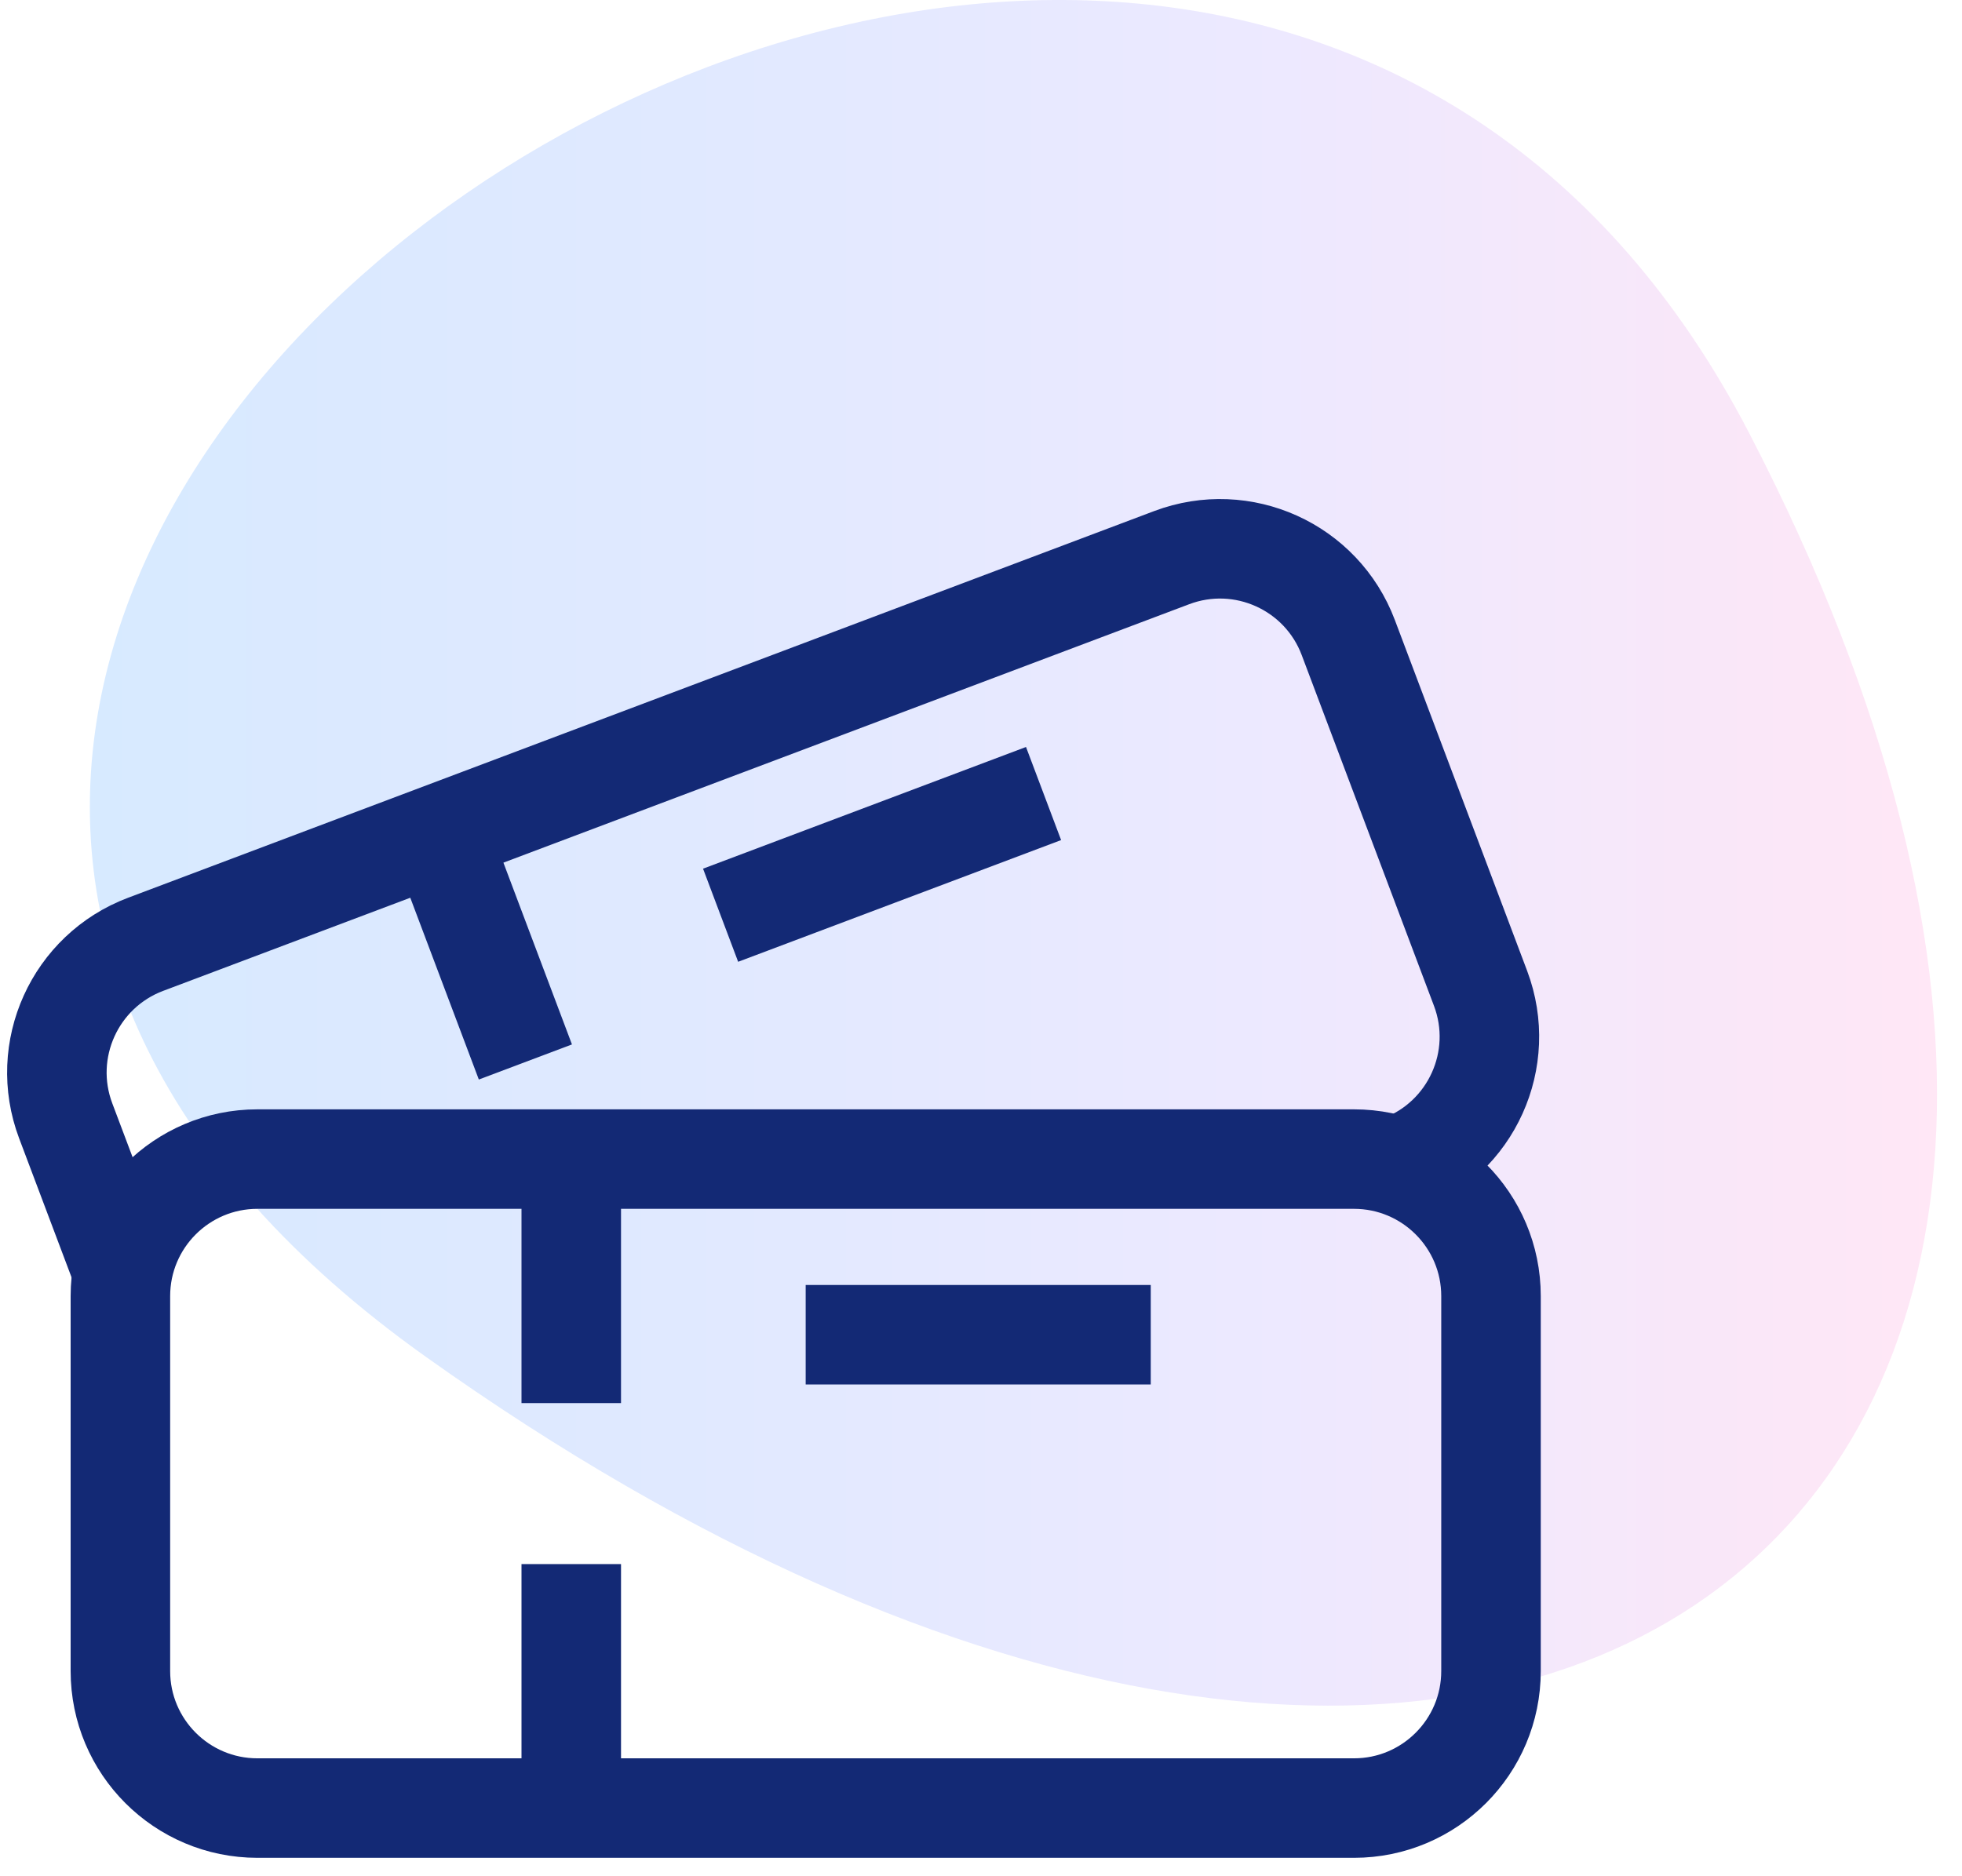 <svg width="69" height="66" viewBox="0 0 69 66" fill="none" xmlns="http://www.w3.org/2000/svg">
<path opacity="0.4" fill-rule="evenodd" clip-rule="evenodd" d="M61.504 15.214C41.43 -23.449 -23.14 20.579 14.971 47.724C53.082 74.87 81.578 53.877 61.504 15.214Z" fill="url(#paint0_linear_0_1135)"/>
<path fill-rule="evenodd" clip-rule="evenodd" d="M47.617 63.602H9.053C6.393 63.602 4.234 61.443 4.234 58.782V45.593C4.234 42.931 6.393 40.773 9.053 40.773H47.617C50.278 40.773 52.436 42.931 52.436 45.593V58.782C52.436 61.443 50.278 63.602 47.617 63.602Z" stroke="#132975" stroke-width="3.5" stroke-linejoin="round"/>
<path d="M20.09 40.773V49.356" stroke="#132975" stroke-width="3.5" stroke-linejoin="round"/>
<path d="M20.09 55.02V63.602" stroke="#132975" stroke-width="3.5" stroke-linejoin="round"/>
<path d="M28.334 46.951H40.47" stroke="#132975" stroke-width="3.5" stroke-linejoin="round"/>
<path d="M4.233 44.526L2.311 39.428C1.372 36.937 2.631 34.156 5.121 33.218L41.206 19.616C43.697 18.677 46.477 19.935 47.416 22.425L52.069 34.768C53.007 37.258 51.749 40.038 49.258 40.977" stroke="#132975" stroke-width="3.5" stroke-linejoin="round"/>
<path d="M15.449 29.324L18.477 37.357" stroke="#132975" stroke-width="3.5" stroke-linejoin="round"/>
<path d="M25.342 32.195L36.7 27.914" stroke="#132975" stroke-width="3.5" stroke-linejoin="round"/>
<defs>
<linearGradient id="paint0_linear_0_1135" x1="68.122" y1="0" x2="3.16" y2="0" gradientUnits="userSpaceOnUse">
<stop stop-color="#FFC2E7"/>
<stop offset="0.363" stop-color="#D1C7FF"/>
<stop offset="0.663" stop-color="#B3C7FF"/>
<stop offset="1" stop-color="#9BCAFE"/>
</linearGradient>
</defs>
</svg>
